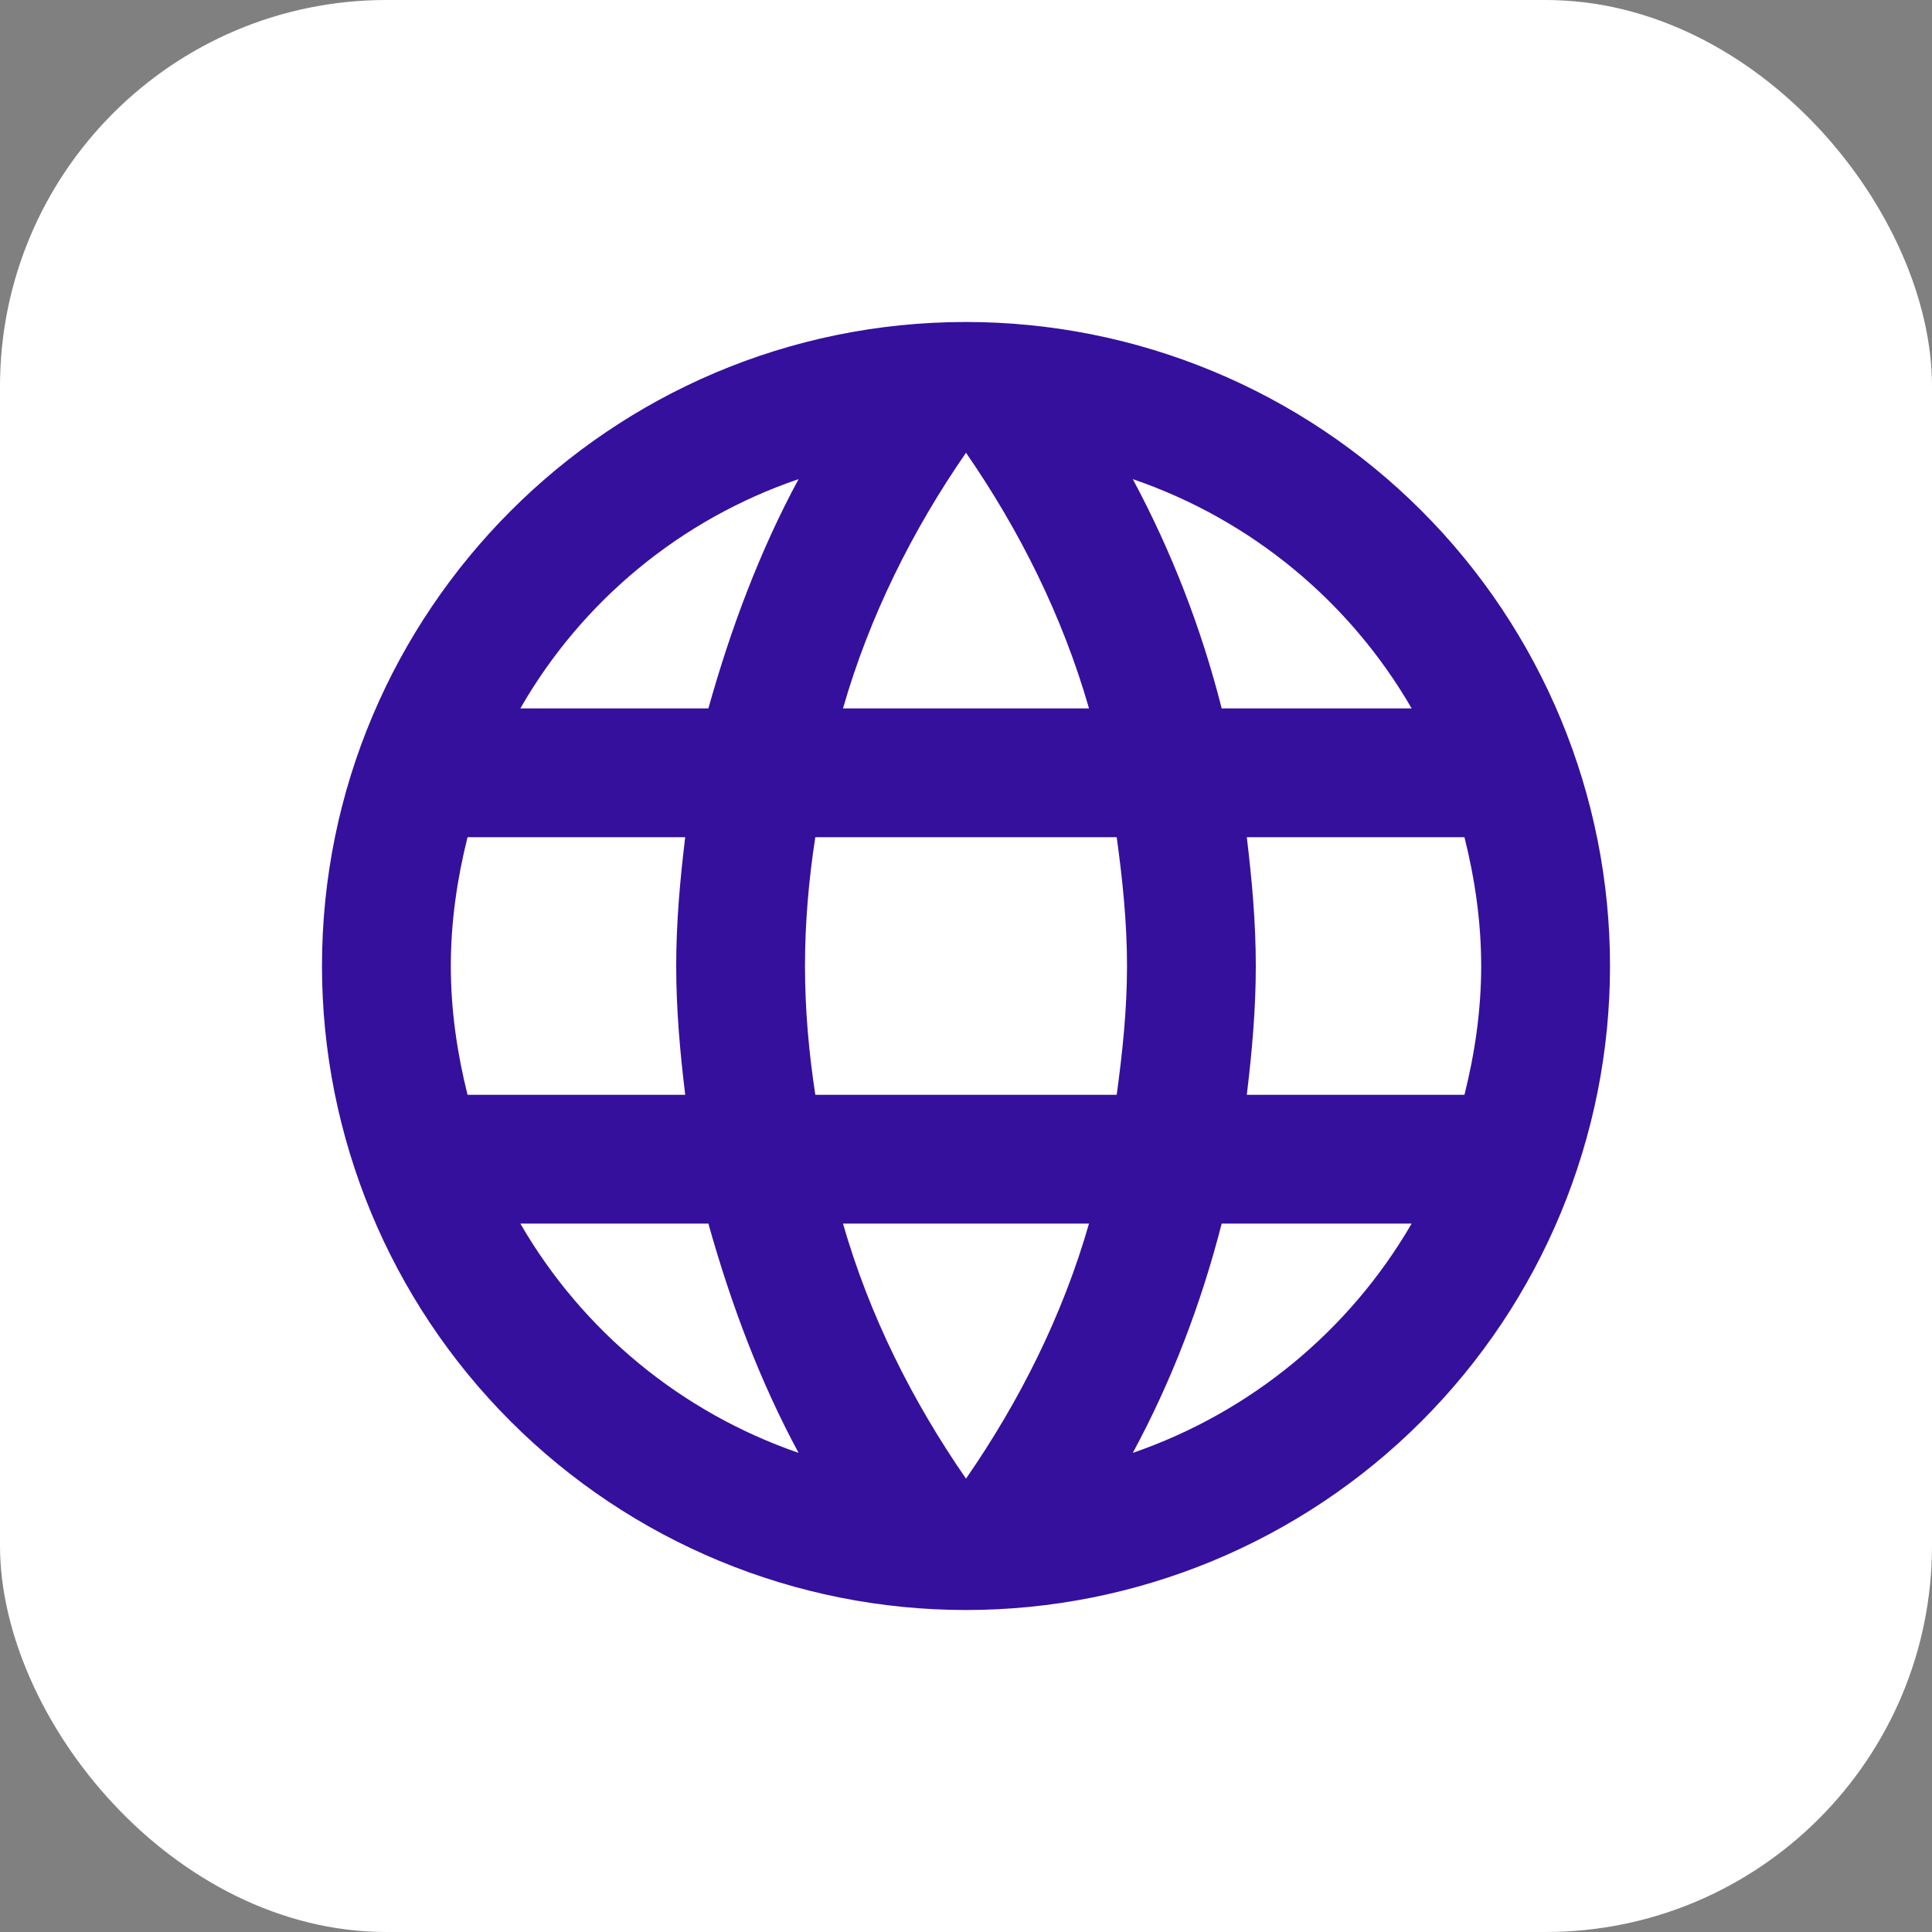 <?xml version="1.0" encoding="UTF-8"?> <svg xmlns="http://www.w3.org/2000/svg" width="50" height="50" viewBox="0 0 50 50" fill="none"><rect x="0" y="0" width="50" height="50" fill="#808080" stroke="none"/> <rect width="50" height="50" rx="10" fill="white"></rect> <path d="M32.267 28.333C32.4 27.233 32.5 26.133 32.5 25C32.5 23.867 32.4 22.767 32.267 21.667H37.9C38.167 22.733 38.333 23.85 38.333 25C38.333 26.15 38.167 27.267 37.9 28.333M29.317 37.6C30.317 35.75 31.083 33.75 31.617 31.667H36.533C34.919 34.447 32.357 36.553 29.317 37.6ZM28.9 28.333H21.1C20.933 27.233 20.833 26.133 20.833 25C20.833 23.867 20.933 22.75 21.1 21.667H28.9C29.05 22.75 29.167 23.867 29.167 25C29.167 26.133 29.05 27.233 28.9 28.333ZM25 38.267C23.617 36.267 22.5 34.05 21.817 31.667H28.183C27.5 34.05 26.383 36.267 25 38.267ZM18.333 18.333H13.467C15.065 15.545 17.625 13.436 20.667 12.4C19.667 14.25 18.917 16.25 18.333 18.333ZM13.467 31.667H18.333C18.917 33.75 19.667 35.75 20.667 37.6C17.631 36.553 15.075 34.446 13.467 31.667ZM12.1 28.333C11.833 27.267 11.667 26.15 11.667 25C11.667 23.85 11.833 22.733 12.1 21.667H17.733C17.6 22.767 17.5 23.867 17.5 25C17.5 26.133 17.6 27.233 17.733 28.333M25 11.717C26.383 13.717 27.5 15.95 28.183 18.333H21.817C22.5 15.95 23.617 13.717 25 11.717ZM36.533 18.333H31.617C31.095 16.269 30.323 14.277 29.317 12.4C32.383 13.45 34.933 15.567 36.533 18.333ZM25 8.333C15.783 8.333 8.333 15.833 8.333 25C8.333 29.42 10.089 33.66 13.215 36.785C14.762 38.333 16.6 39.56 18.622 40.398C20.644 41.236 22.811 41.667 25 41.667C29.42 41.667 33.66 39.911 36.785 36.785C39.911 33.66 41.667 29.42 41.667 25C41.667 22.811 41.236 20.644 40.398 18.622C39.56 16.6 38.333 14.762 36.785 13.215C35.237 11.667 33.4 10.44 31.378 9.602C29.356 8.764 27.189 8.333 25 8.333Z" fill="#35109D"></path> </svg> 